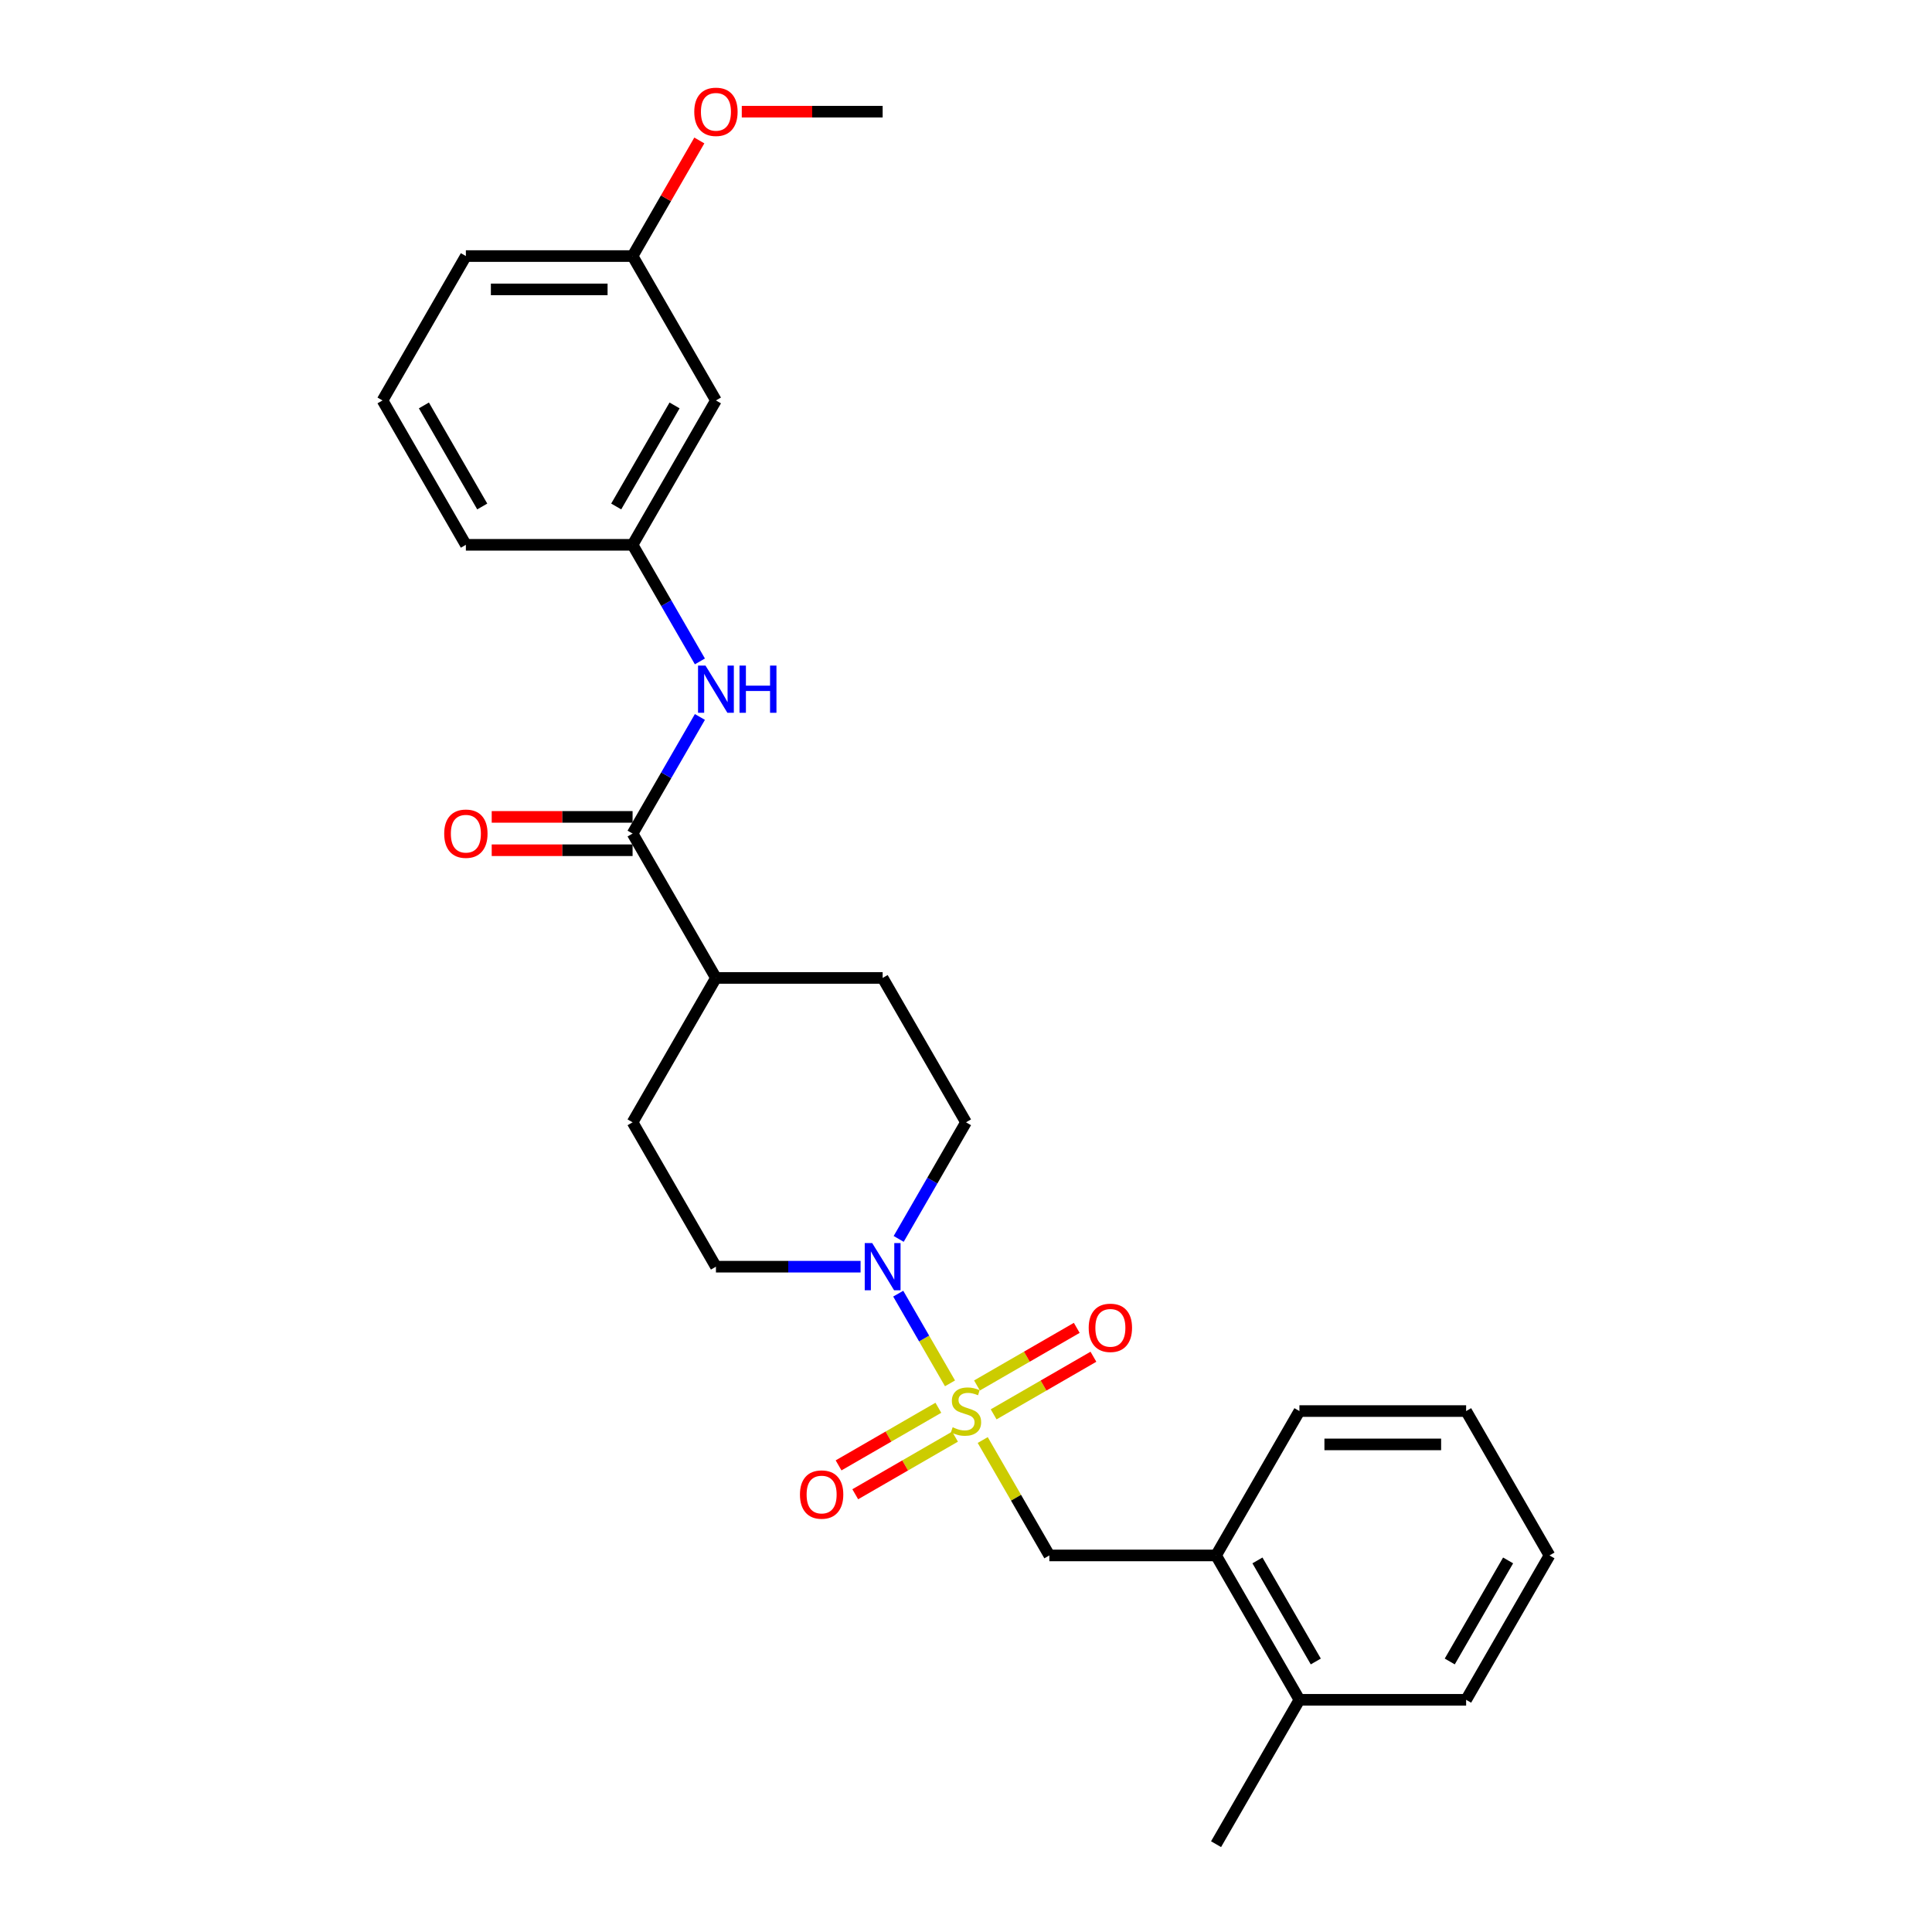 <?xml version='1.0' encoding='iso-8859-1'?>
<svg version='1.1' baseProfile='full'
              xmlns='http://www.w3.org/2000/svg'
                      xmlns:rdkit='http://www.rdkit.org/xml'
                      xmlns:xlink='http://www.w3.org/1999/xlink'
                  xml:space='preserve'
width='1000px' height='1000px' viewBox='0 0 1000 1000'>
<!-- END OF HEADER -->
<rect style='opacity:1.0;fill:#FFFFFF;stroke:none' width='1000' height='1000' x='0' y='0'> </rect>
<path class='bond-0' d='M 491.72,716.021 L 478.318,692.808' style='fill:none;fill-rule:evenodd;stroke:#CCCC00;stroke-width:6px;stroke-linecap:butt;stroke-linejoin:miter;stroke-opacity:1' />
<path class='bond-0' d='M 478.318,692.808 L 464.917,669.596' style='fill:none;fill-rule:evenodd;stroke:#0000FF;stroke-width:6px;stroke-linecap:butt;stroke-linejoin:miter;stroke-opacity:1' />
<path class='bond-2' d='M 508.658,745.359 L 525.901,775.224' style='fill:none;fill-rule:evenodd;stroke:#CCCC00;stroke-width:6px;stroke-linecap:butt;stroke-linejoin:miter;stroke-opacity:1' />
<path class='bond-2' d='M 525.901,775.224 L 543.144,805.09' style='fill:none;fill-rule:evenodd;stroke:#000000;stroke-width:6px;stroke-linecap:butt;stroke-linejoin:miter;stroke-opacity:1' />
<path class='bond-4' d='M 514.307,732.066 L 540.131,717.156' style='fill:none;fill-rule:evenodd;stroke:#CCCC00;stroke-width:6px;stroke-linecap:butt;stroke-linejoin:miter;stroke-opacity:1' />
<path class='bond-4' d='M 540.131,717.156 L 565.956,702.246' style='fill:none;fill-rule:evenodd;stroke:#FF0000;stroke-width:6px;stroke-linecap:butt;stroke-linejoin:miter;stroke-opacity:1' />
<path class='bond-4' d='M 505.678,717.12 L 531.502,702.21' style='fill:none;fill-rule:evenodd;stroke:#CCCC00;stroke-width:6px;stroke-linecap:butt;stroke-linejoin:miter;stroke-opacity:1' />
<path class='bond-4' d='M 531.502,702.21 L 557.327,687.3' style='fill:none;fill-rule:evenodd;stroke:#FF0000;stroke-width:6px;stroke-linecap:butt;stroke-linejoin:miter;stroke-opacity:1' />
<path class='bond-5' d='M 485.693,728.658 L 459.869,743.568' style='fill:none;fill-rule:evenodd;stroke:#CCCC00;stroke-width:6px;stroke-linecap:butt;stroke-linejoin:miter;stroke-opacity:1' />
<path class='bond-5' d='M 459.869,743.568 L 434.044,758.478' style='fill:none;fill-rule:evenodd;stroke:#FF0000;stroke-width:6px;stroke-linecap:butt;stroke-linejoin:miter;stroke-opacity:1' />
<path class='bond-5' d='M 494.322,743.604 L 468.498,758.514' style='fill:none;fill-rule:evenodd;stroke:#CCCC00;stroke-width:6px;stroke-linecap:butt;stroke-linejoin:miter;stroke-opacity:1' />
<path class='bond-5' d='M 468.498,758.514 L 442.673,773.423' style='fill:none;fill-rule:evenodd;stroke:#FF0000;stroke-width:6px;stroke-linecap:butt;stroke-linejoin:miter;stroke-opacity:1' />
<path class='bond-8' d='M 465.156,641.258 L 482.578,611.082' style='fill:none;fill-rule:evenodd;stroke:#0000FF;stroke-width:6px;stroke-linecap:butt;stroke-linejoin:miter;stroke-opacity:1' />
<path class='bond-8' d='M 482.578,611.082 L 500,580.906' style='fill:none;fill-rule:evenodd;stroke:#000000;stroke-width:6px;stroke-linecap:butt;stroke-linejoin:miter;stroke-opacity:1' />
<path class='bond-9' d='M 445.431,655.634 L 407.999,655.634' style='fill:none;fill-rule:evenodd;stroke:#0000FF;stroke-width:6px;stroke-linecap:butt;stroke-linejoin:miter;stroke-opacity:1' />
<path class='bond-9' d='M 407.999,655.634 L 370.568,655.634' style='fill:none;fill-rule:evenodd;stroke:#000000;stroke-width:6px;stroke-linecap:butt;stroke-linejoin:miter;stroke-opacity:1' />
<path class='bond-1' d='M 327.423,431.45 L 370.568,506.178' style='fill:none;fill-rule:evenodd;stroke:#000000;stroke-width:6px;stroke-linecap:butt;stroke-linejoin:miter;stroke-opacity:1' />
<path class='bond-3' d='M 327.423,431.45 L 344.846,401.274' style='fill:none;fill-rule:evenodd;stroke:#000000;stroke-width:6px;stroke-linecap:butt;stroke-linejoin:miter;stroke-opacity:1' />
<path class='bond-3' d='M 344.846,401.274 L 362.268,371.098' style='fill:none;fill-rule:evenodd;stroke:#0000FF;stroke-width:6px;stroke-linecap:butt;stroke-linejoin:miter;stroke-opacity:1' />
<path class='bond-11' d='M 327.423,422.822 L 290.967,422.822' style='fill:none;fill-rule:evenodd;stroke:#000000;stroke-width:6px;stroke-linecap:butt;stroke-linejoin:miter;stroke-opacity:1' />
<path class='bond-11' d='M 290.967,422.822 L 254.51,422.822' style='fill:none;fill-rule:evenodd;stroke:#FF0000;stroke-width:6px;stroke-linecap:butt;stroke-linejoin:miter;stroke-opacity:1' />
<path class='bond-11' d='M 327.423,440.079 L 290.967,440.079' style='fill:none;fill-rule:evenodd;stroke:#000000;stroke-width:6px;stroke-linecap:butt;stroke-linejoin:miter;stroke-opacity:1' />
<path class='bond-11' d='M 290.967,440.079 L 254.51,440.079' style='fill:none;fill-rule:evenodd;stroke:#FF0000;stroke-width:6px;stroke-linecap:butt;stroke-linejoin:miter;stroke-opacity:1' />
<path class='bond-6' d='M 543.144,805.09 L 629.432,805.09' style='fill:none;fill-rule:evenodd;stroke:#000000;stroke-width:6px;stroke-linecap:butt;stroke-linejoin:miter;stroke-opacity:1' />
<path class='bond-10' d='M 362.268,342.347 L 344.846,312.171' style='fill:none;fill-rule:evenodd;stroke:#0000FF;stroke-width:6px;stroke-linecap:butt;stroke-linejoin:miter;stroke-opacity:1' />
<path class='bond-10' d='M 344.846,312.171 L 327.423,281.995' style='fill:none;fill-rule:evenodd;stroke:#000000;stroke-width:6px;stroke-linecap:butt;stroke-linejoin:miter;stroke-opacity:1' />
<path class='bond-13' d='M 629.432,805.09 L 672.577,879.818' style='fill:none;fill-rule:evenodd;stroke:#000000;stroke-width:6px;stroke-linecap:butt;stroke-linejoin:miter;stroke-opacity:1' />
<path class='bond-13' d='M 650.85,807.67 L 681.051,859.98' style='fill:none;fill-rule:evenodd;stroke:#000000;stroke-width:6px;stroke-linecap:butt;stroke-linejoin:miter;stroke-opacity:1' />
<path class='bond-19' d='M 629.432,805.09 L 672.577,730.362' style='fill:none;fill-rule:evenodd;stroke:#000000;stroke-width:6px;stroke-linecap:butt;stroke-linejoin:miter;stroke-opacity:1' />
<path class='bond-7' d='M 370.568,506.178 L 327.423,580.906' style='fill:none;fill-rule:evenodd;stroke:#000000;stroke-width:6px;stroke-linecap:butt;stroke-linejoin:miter;stroke-opacity:1' />
<path class='bond-27' d='M 370.568,506.178 L 456.856,506.178' style='fill:none;fill-rule:evenodd;stroke:#000000;stroke-width:6px;stroke-linecap:butt;stroke-linejoin:miter;stroke-opacity:1' />
<path class='bond-15' d='M 500,580.906 L 456.856,506.178' style='fill:none;fill-rule:evenodd;stroke:#000000;stroke-width:6px;stroke-linecap:butt;stroke-linejoin:miter;stroke-opacity:1' />
<path class='bond-14' d='M 370.568,655.634 L 327.423,580.906' style='fill:none;fill-rule:evenodd;stroke:#000000;stroke-width:6px;stroke-linecap:butt;stroke-linejoin:miter;stroke-opacity:1' />
<path class='bond-12' d='M 327.423,281.995 L 370.568,207.267' style='fill:none;fill-rule:evenodd;stroke:#000000;stroke-width:6px;stroke-linecap:butt;stroke-linejoin:miter;stroke-opacity:1' />
<path class='bond-12' d='M 318.949,262.157 L 349.15,209.847' style='fill:none;fill-rule:evenodd;stroke:#000000;stroke-width:6px;stroke-linecap:butt;stroke-linejoin:miter;stroke-opacity:1' />
<path class='bond-20' d='M 327.423,281.995 L 241.135,281.995' style='fill:none;fill-rule:evenodd;stroke:#000000;stroke-width:6px;stroke-linecap:butt;stroke-linejoin:miter;stroke-opacity:1' />
<path class='bond-16' d='M 370.568,207.267 L 327.423,132.539' style='fill:none;fill-rule:evenodd;stroke:#000000;stroke-width:6px;stroke-linecap:butt;stroke-linejoin:miter;stroke-opacity:1' />
<path class='bond-21' d='M 672.577,879.818 L 629.432,954.545' style='fill:none;fill-rule:evenodd;stroke:#000000;stroke-width:6px;stroke-linecap:butt;stroke-linejoin:miter;stroke-opacity:1' />
<path class='bond-22' d='M 672.577,879.818 L 758.865,879.818' style='fill:none;fill-rule:evenodd;stroke:#000000;stroke-width:6px;stroke-linecap:butt;stroke-linejoin:miter;stroke-opacity:1' />
<path class='bond-17' d='M 327.423,132.539 L 344.696,102.622' style='fill:none;fill-rule:evenodd;stroke:#000000;stroke-width:6px;stroke-linecap:butt;stroke-linejoin:miter;stroke-opacity:1' />
<path class='bond-17' d='M 344.696,102.622 L 361.969,72.704' style='fill:none;fill-rule:evenodd;stroke:#FF0000;stroke-width:6px;stroke-linecap:butt;stroke-linejoin:miter;stroke-opacity:1' />
<path class='bond-29' d='M 327.423,132.539 L 241.135,132.539' style='fill:none;fill-rule:evenodd;stroke:#000000;stroke-width:6px;stroke-linecap:butt;stroke-linejoin:miter;stroke-opacity:1' />
<path class='bond-29' d='M 314.48,149.797 L 254.078,149.797' style='fill:none;fill-rule:evenodd;stroke:#000000;stroke-width:6px;stroke-linecap:butt;stroke-linejoin:miter;stroke-opacity:1' />
<path class='bond-24' d='M 383.942,57.811 L 420.399,57.811' style='fill:none;fill-rule:evenodd;stroke:#FF0000;stroke-width:6px;stroke-linecap:butt;stroke-linejoin:miter;stroke-opacity:1' />
<path class='bond-24' d='M 420.399,57.811 L 456.856,57.811' style='fill:none;fill-rule:evenodd;stroke:#000000;stroke-width:6px;stroke-linecap:butt;stroke-linejoin:miter;stroke-opacity:1' />
<path class='bond-18' d='M 197.991,207.267 L 241.135,281.995' style='fill:none;fill-rule:evenodd;stroke:#000000;stroke-width:6px;stroke-linecap:butt;stroke-linejoin:miter;stroke-opacity:1' />
<path class='bond-18' d='M 219.408,209.847 L 249.609,262.157' style='fill:none;fill-rule:evenodd;stroke:#000000;stroke-width:6px;stroke-linecap:butt;stroke-linejoin:miter;stroke-opacity:1' />
<path class='bond-23' d='M 197.991,207.267 L 241.135,132.539' style='fill:none;fill-rule:evenodd;stroke:#000000;stroke-width:6px;stroke-linecap:butt;stroke-linejoin:miter;stroke-opacity:1' />
<path class='bond-25' d='M 672.577,730.362 L 758.865,730.362' style='fill:none;fill-rule:evenodd;stroke:#000000;stroke-width:6px;stroke-linecap:butt;stroke-linejoin:miter;stroke-opacity:1' />
<path class='bond-25' d='M 685.52,747.62 L 745.922,747.62' style='fill:none;fill-rule:evenodd;stroke:#000000;stroke-width:6px;stroke-linecap:butt;stroke-linejoin:miter;stroke-opacity:1' />
<path class='bond-28' d='M 758.865,879.818 L 802.009,805.09' style='fill:none;fill-rule:evenodd;stroke:#000000;stroke-width:6px;stroke-linecap:butt;stroke-linejoin:miter;stroke-opacity:1' />
<path class='bond-28' d='M 750.391,859.98 L 780.592,807.67' style='fill:none;fill-rule:evenodd;stroke:#000000;stroke-width:6px;stroke-linecap:butt;stroke-linejoin:miter;stroke-opacity:1' />
<path class='bond-26' d='M 758.865,730.362 L 802.009,805.09' style='fill:none;fill-rule:evenodd;stroke:#000000;stroke-width:6px;stroke-linecap:butt;stroke-linejoin:miter;stroke-opacity:1' />
<path  class='atom-0' d='M 493.097 738.749
Q 493.373 738.853, 494.512 739.336
Q 495.651 739.819, 496.894 740.13
Q 498.171 740.406, 499.413 740.406
Q 501.726 740.406, 503.072 739.301
Q 504.418 738.162, 504.418 736.195
Q 504.418 734.849, 503.728 734.02
Q 503.072 733.192, 502.036 732.743
Q 501.001 732.295, 499.275 731.777
Q 497.101 731.121, 495.789 730.5
Q 494.512 729.879, 493.58 728.567
Q 492.683 727.255, 492.683 725.046
Q 492.683 721.975, 494.754 720.076
Q 496.859 718.178, 501.001 718.178
Q 503.831 718.178, 507.041 719.524
L 506.247 722.182
Q 503.313 720.974, 501.104 720.974
Q 498.723 720.974, 497.411 721.975
Q 496.1 722.941, 496.134 724.632
Q 496.134 725.944, 496.79 726.738
Q 497.48 727.532, 498.447 727.98
Q 499.448 728.429, 501.104 728.947
Q 503.313 729.637, 504.625 730.327
Q 505.937 731.018, 506.869 732.433
Q 507.835 733.813, 507.835 736.195
Q 507.835 739.577, 505.557 741.407
Q 503.313 743.202, 499.551 743.202
Q 497.377 743.202, 495.72 742.718
Q 494.098 742.27, 492.165 741.476
L 493.097 738.749
' fill='#CCCC00'/>
<path  class='atom-1' d='M 451.454 643.416
L 459.462 656.359
Q 460.256 657.636, 461.533 659.948
Q 462.81 662.261, 462.879 662.399
L 462.879 643.416
L 466.123 643.416
L 466.123 667.852
L 462.775 667.852
L 454.181 653.701
Q 453.18 652.044, 452.11 650.146
Q 451.075 648.248, 450.764 647.661
L 450.764 667.852
L 447.588 667.852
L 447.588 643.416
L 451.454 643.416
' fill='#0000FF'/>
<path  class='atom-4' d='M 365.166 344.504
L 373.173 357.447
Q 373.967 358.724, 375.244 361.037
Q 376.521 363.349, 376.59 363.488
L 376.59 344.504
L 379.835 344.504
L 379.835 368.941
L 376.487 368.941
L 367.893 354.79
Q 366.892 353.133, 365.822 351.235
Q 364.786 349.336, 364.476 348.749
L 364.476 368.941
L 361.3 368.941
L 361.3 344.504
L 365.166 344.504
' fill='#0000FF'/>
<path  class='atom-4' d='M 382.769 344.504
L 386.082 344.504
L 386.082 354.893
L 398.577 354.893
L 398.577 344.504
L 401.89 344.504
L 401.89 368.941
L 398.577 368.941
L 398.577 357.654
L 386.082 357.654
L 386.082 368.941
L 382.769 368.941
L 382.769 344.504
' fill='#0000FF'/>
<path  class='atom-5' d='M 563.51 687.287
Q 563.51 681.419, 566.41 678.14
Q 569.309 674.861, 574.728 674.861
Q 580.147 674.861, 583.046 678.14
Q 585.945 681.419, 585.945 687.287
Q 585.945 693.223, 583.012 696.606
Q 580.078 699.954, 574.728 699.954
Q 569.343 699.954, 566.41 696.606
Q 563.51 693.258, 563.51 687.287
M 574.728 697.193
Q 578.456 697.193, 580.457 694.708
Q 582.494 692.188, 582.494 687.287
Q 582.494 682.489, 580.457 680.073
Q 578.456 677.622, 574.728 677.622
Q 571 677.622, 568.964 680.039
Q 566.962 682.455, 566.962 687.287
Q 566.962 692.222, 568.964 694.708
Q 571 697.193, 574.728 697.193
' fill='#FF0000'/>
<path  class='atom-6' d='M 414.055 773.575
Q 414.055 767.707, 416.954 764.428
Q 419.853 761.15, 425.272 761.15
Q 430.691 761.15, 433.59 764.428
Q 436.49 767.707, 436.49 773.575
Q 436.49 779.512, 433.556 782.894
Q 430.622 786.242, 425.272 786.242
Q 419.888 786.242, 416.954 782.894
Q 414.055 779.546, 414.055 773.575
M 425.272 783.481
Q 429 783.481, 431.002 780.996
Q 433.038 778.476, 433.038 773.575
Q 433.038 768.777, 431.002 766.361
Q 429 763.911, 425.272 763.911
Q 421.544 763.911, 419.508 766.327
Q 417.506 768.743, 417.506 773.575
Q 417.506 778.511, 419.508 780.996
Q 421.544 783.481, 425.272 783.481
' fill='#FF0000'/>
<path  class='atom-12' d='M 229.918 431.519
Q 229.918 425.652, 232.817 422.373
Q 235.716 419.094, 241.135 419.094
Q 246.554 419.094, 249.453 422.373
Q 252.353 425.652, 252.353 431.519
Q 252.353 437.456, 249.419 440.839
Q 246.485 444.187, 241.135 444.187
Q 235.751 444.187, 232.817 440.839
Q 229.918 437.491, 229.918 431.519
M 241.135 441.425
Q 244.863 441.425, 246.865 438.94
Q 248.901 436.421, 248.901 431.519
Q 248.901 426.722, 246.865 424.306
Q 244.863 421.855, 241.135 421.855
Q 237.407 421.855, 235.371 424.271
Q 233.369 426.687, 233.369 431.519
Q 233.369 436.455, 235.371 438.94
Q 237.407 441.425, 241.135 441.425
' fill='#FF0000'/>
<path  class='atom-18' d='M 359.35 57.88
Q 359.35 52.013, 362.249 48.733
Q 365.149 45.455, 370.568 45.455
Q 375.986 45.455, 378.886 48.733
Q 381.785 52.013, 381.785 57.88
Q 381.785 63.817, 378.851 67.199
Q 375.917 70.547, 370.568 70.547
Q 365.183 70.547, 362.249 67.199
Q 359.35 63.851, 359.35 57.88
M 370.568 67.786
Q 374.295 67.786, 376.297 65.301
Q 378.333 62.781, 378.333 57.88
Q 378.333 53.082, 376.297 50.666
Q 374.295 48.216, 370.568 48.216
Q 366.84 48.216, 364.803 50.632
Q 362.802 53.048, 362.802 57.88
Q 362.802 62.816, 364.803 65.301
Q 366.84 67.786, 370.568 67.786
' fill='#FF0000'/>
</svg>
